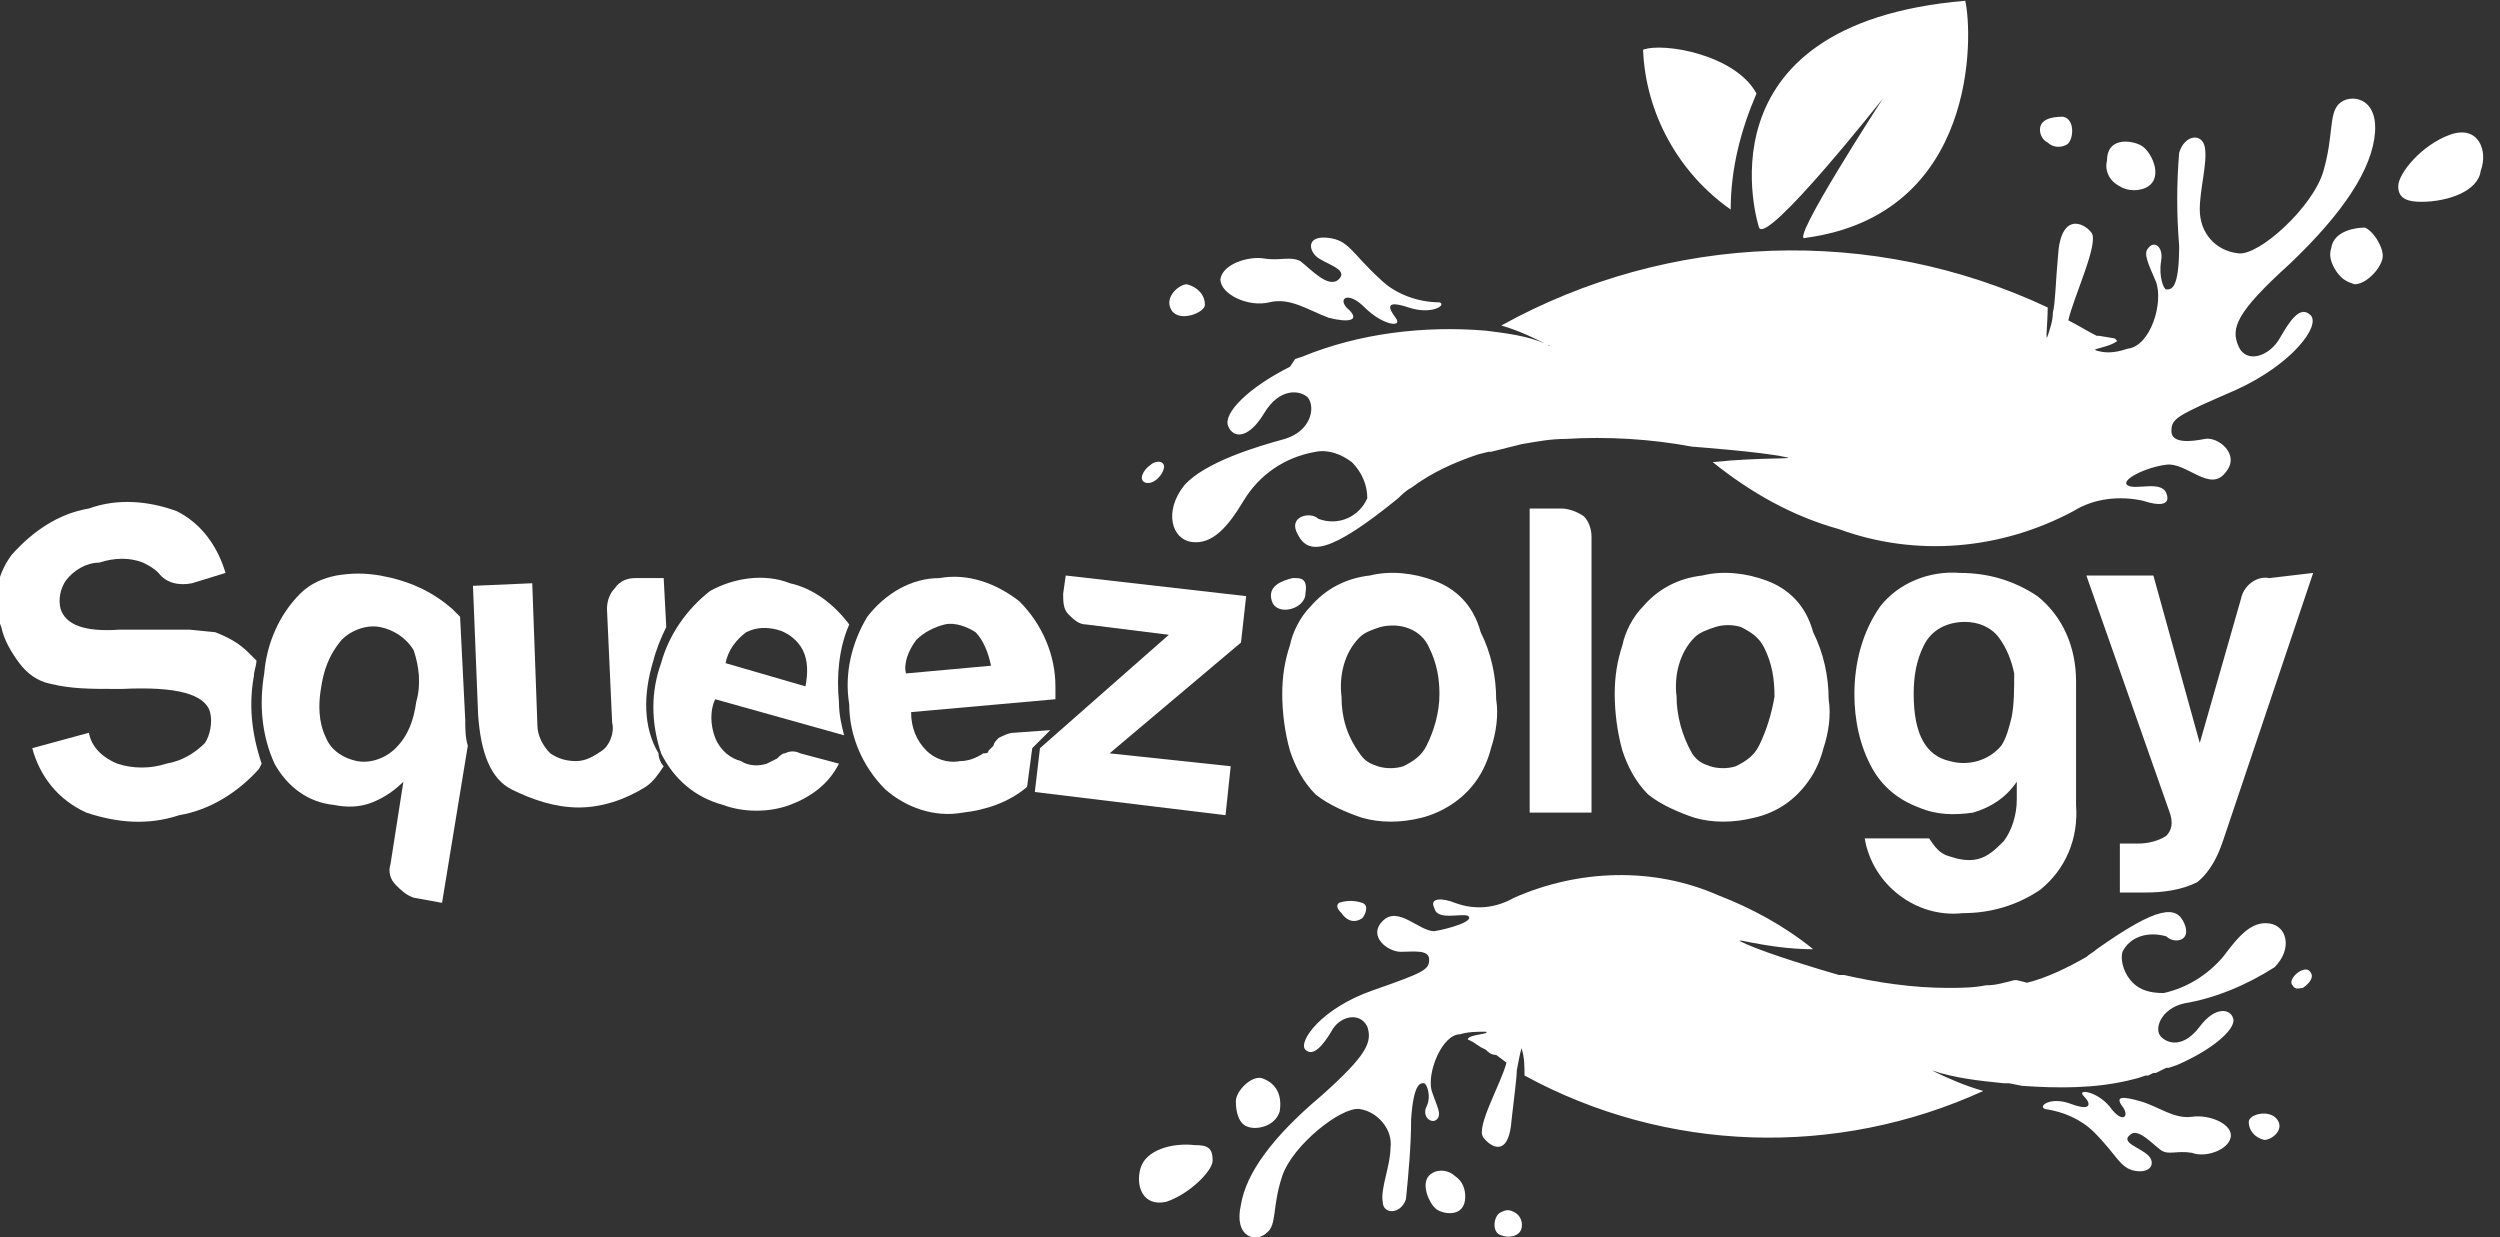 <?xml version="1.0" encoding="utf-8"?>
<!-- Generator: Adobe Illustrator 26.4.1, SVG Export Plug-In . SVG Version: 6.00 Build 0)  -->
<svg version="1.1" id="Layer_1" xmlns="http://www.w3.org/2000/svg" xmlns:xlink="http://www.w3.org/1999/xlink" x="0px" y="0px"
	 viewBox="0 0 97 48" style="enable-background:new 0 0 97 48;" xml:space="preserve">
<rect x="0" y="0" width="97" height="48" fill="#333333" stroke="none"/>
<style type="text/css">
	.st0{fill:#FFFFFF;}
</style>
<g id="Page-1">
	<g id="c" transform="translate(-10, -12)">
		<g id="test-squeezology-logo" transform="translate(10.051, 12.03)">
			<path id="Path" class="st0" d="M46.2,21c0.8,0.1,1.4-0.6,2-1.6c0.6-1,1.6-1.7,2.8-1.9c0.5-0.1,1,0.1,1.4,0.4
				c0.4,0.4,0.6,0.9,0.6,1.4c-0.3,0.7-1.1,1.1-1.9,0.8c-0.3-0.3-1.2-0.1-0.8,0.6c0.4,0.8,1.2,0.8,3.9-1.4c0.1-0.1,0.3-0.3,0.5-0.4
				l0,0c0.8-0.6,1.7-1,2.6-1.3l0.4-0.1h0.1c0.4-0.1,0.8-0.2,1.2-0.3c0.6-0.1,1.1-0.2,1.7-0.2c1.6-0.1,3.3,0,4.9,0.3
				c0,0,2.7,0.2,3.6,0.4c0.6,0.1-0.9,0-2.8,0.2c1.5,1.2,3.1,2.1,4.9,2.6c3,1.1,6.3,0.8,9.1-0.7c0.8-0.5,1.8-0.6,2.7-0.4
				c0.6,0.2,1.1,0.2,0.9-0.3c-0.2-0.5-1.2-0.1-1.5-0.3c-0.3-0.2,0.7-0.7,1.5-0.8s1.7,1.1,2.3,0.3c0.6-0.7-0.3-1.4-0.8-1.3
				c-0.5,0.1-1.3,0.2-1.3-0.3s0.2-0.6,2.5-1.6c2.2-1,3.3-2.5,2.9-2.9c-0.4-0.4-0.8,0.2-1.2,0.9s-1.3,1-1.6,0.3
				c-0.3-0.7-0.1-1.3,2-3.2c2.1-2,3.2-3.7,3.3-5.1s-1-1.5-1.4-1.1c-0.4,0.4-0.2,1.2-0.6,2.6c-0.4,1.4-2.5,3.3-3.3,3.2
				c-0.9-0.1-1.5-0.8-1.5-1.7c0-0.8,0.3-1.8,0.2-2.4c-0.1-0.6-0.8-0.5-1,0.2c-0.1,1.2-0.1,2.4,0,3.6c0,1.7-0.3,1.7-0.5,1.7
				c-0.1,0-0.3-0.5-0.2-1.1c0.1-0.6-0.3-0.8-0.5-0.5c-0.2,0.2,0,0.6,0.3,1.3c0.3,0.8-0.2,2.5-1.1,2.6c-0.3,0.1-0.7,0.2-1.1,0.1
				c-0.5-0.1,0.3-0.1,0.7-0.4l-0.1-0.1L81.4,13h-0.1c-0.4-0.2-0.7-0.4-1.1-0.6c0.2-0.9,1.2-3,0.9-3.4c-0.3-0.4-1.2-0.8-1.3,0.9
				c-0.1,1.1-0.1,1.8-0.2,2.2c0,0.3-0.1,0.6-0.2,0.9c-0.1,0.3,0-0.5,0-1.1c-6.8-3.2-14.7-2.9-21.2,0.7c0.7,0.2,1.3,0.5,1.9,0.8
				c-0.1,0-0.1-0.1-0.2-0.1c-0.7-0.3-1.5-0.4-2.3-0.5l0,0c-2.4-0.2-4.9,0.1-7.1,1l0,0l-0.3,0.1L50,14.2c-1.6,0.8-2.6,1.8-2.4,2.3
				c0.2,0.5,0.8,0.5,1.4-0.5c0.6-1,1.4-0.9,1.7-0.6c0.3,0.4,0.1,1.3-0.9,1.6c-1.1,0.3-3.1,0.9-3.9,1.8C45.1,19.8,45.4,20.9,46.2,21z
				"/>
			<path id="Path_00000097486512053401561300000013288462610284834238_" class="st0" d="M49.1,47.8c0.4-0.3,0.2-1,0.6-2.2
				c0.4-1.2,2.3-2.7,3-2.6c0.7,0.1,1.3,0.8,1.2,1.5c0,0.7-0.4,1.6-0.3,2.1c0,0.5,0.7,0.5,0.9-0.1c0.1-1,0.2-2.1,0.2-3.1
				c0.1-1.5,0.4-1.4,0.5-1.4c0.1,0,0.3,0.5,0.1,0.9s0.2,0.7,0.4,0.5c0.2-0.2,0-0.5-0.2-1.1c-0.2-0.7,0.4-2.2,1.1-2.2
				c0.3-0.1,0.7-0.1,1-0.1c0.2,0.1-0.7,0.1-0.7,0.3l0.2,0.1l0.3,0.2l0.2,0.1c0.1,0.1,0.2,0.2,0.4,0.2H58l0.4,0.3l0,0
				c-0.2,0.8-1.2,2.5-0.9,2.9s1,0.8,1.1-0.7c0.1-0.9,0.2-1.6,0.2-1.9c0,0,0.2-1.1,0.2-0.8c0.1,0.3,0.1,0.7,0.1,1
				c5.5,3,12.1,3.2,17.8,0.6c-0.7-0.2-1.4-0.5-2-0.8c0.9,0.3,1.8,0.4,2.8,0.5l0,0h0.2l0,0l0.5,0.1l0,0c1.4,0.1,2.8,0.1,4.1-0.2l0,0
				l0.4-0.1h0l0.3-0.1h0.1l0.2-0.1h0.1l0.2-0.1l0.2-0.1h0.1l0.3-0.1c1.4-0.6,2.3-1.4,2.2-1.8s-0.7-0.5-1.3,0.3
				c-0.6,0.8-1.2,0.7-1.5,0.4c-0.3-0.3,0-1.1,0.9-1.3c1.2-0.2,2.4-0.7,3.5-1.4c0.7-0.7,0.5-1.6-0.2-1.7c-0.7-0.1-1.2,0.5-1.8,1.3
				c-0.6,0.7-1.4,1.2-2.3,1.4c-0.5,0-0.9-0.1-1.2-0.4c-0.3-0.3-0.5-0.8-0.4-1.2c0.3-0.6,1-0.8,1.7-0.6c0.3,0.3,1,0.2,0.7-0.5
				c-0.3-0.7-1-0.7-3.4,1c-0.1,0.1-0.3,0.2-0.4,0.3l0,0c-0.7,0.4-1.5,0.8-2.3,1L78.2,38h-0.1c-0.4,0.1-0.7,0.2-1.1,0.2
				c-0.5,0.1-1,0.1-1.5,0.1c-1.3,0-2.7-0.2-4-0.5h-0.1h-0.1l0,0c-0.7-0.2-2.7-0.8-3.6-1.2s0.7,0.2,2.6,0.2c-1.1-0.9-2.4-1.6-3.7-2.1
				c-2.5-1.1-5.4-1-7.9,0.1c-0.7,0.4-1.5,0.5-2.3,0.2c-0.5-0.2-1-0.2-0.8,0.2c0.1,0.5,1,0.2,1.3,0.3c0.3,0.2-0.7,0.5-1.3,0.6
				c-0.6,0-1.4-1-2-0.4c-0.6,0.6,0.2,1.2,0.7,1.2s1.1-0.1,1.1,0.3c0,0.4-0.2,0.5-2.2,1.2c-2,0.7-2.9,2-2.6,2.3
				c0.3,0.3,0.7-0.2,1-0.7c0.3-0.6,1.1-0.8,1.4-0.2c0.2,0.6,0,1.1-1.8,2.7c-1.9,1.6-2.9,3-3.1,4.2C47.8,48,48.7,48.2,49.1,47.8z"/>
			<path id="Shape" class="st0" d="M55.6,22.5c-0.8-0.3-1.7-0.4-2.5-0.2c-0.9,0.1-1.7,0.5-2.3,1.2c-0.4,0.4-0.7,1-0.8,1.5
				c-0.2,0.6-0.3,1.2-0.3,1.9c0,0.7,0.1,1.5,0.3,2.2c0.2,0.6,0.5,1.2,1,1.7c0.5,0.4,1.2,0.7,1.8,0.9c0.7,0.2,1.5,0.2,2.3,0
				c0.8-0.2,1.6-0.7,2.1-1.4c0.3-0.4,0.5-0.9,0.6-1.3c0.2-0.6,0.3-1.3,0.2-1.9c0-0.9-0.2-1.8-0.6-2.6C57.1,23.4,56.4,22.8,55.6,22.5
				L55.6,22.5z M55.3,28.9c-0.2,0.4-0.5,0.6-0.9,0.8c-0.3,0.1-0.7,0.1-1,0c-0.3-0.1-0.5-0.2-0.7-0.5C52.2,28.5,52,27.8,52,27
				c-0.1-0.8,0.1-1.7,0.7-2.3c0.2-0.2,0.5-0.3,0.8-0.4c0.8-0.2,1.6,0.1,1.9,0.8c0.3,0.6,0.4,1.2,0.4,1.8
				C55.8,27.6,55.6,28.3,55.3,28.9L55.3,28.9z M60.5,19.7h-1.2v11.8h2.4V20.8c0-0.3-0.1-0.6-0.3-0.8C61.1,19.8,60.8,19.7,60.5,19.7
				L60.5,19.7z M79,23.1c-0.9-0.6-1.9-0.9-3-0.9c-1.2-0.1-2.4,0.4-3.1,1.3c-0.7,1-1,2.2-1,3.4c0,1,0.2,2,0.7,2.9
				c0.4,0.7,1,1.2,1.8,1.5c0.7,0.3,1.4,0.3,2.1,0.2c0.7-0.2,1.3-0.6,1.7-1.2V31c0,0.6-0.2,1.2-0.5,1.6c-0.3,0.3-0.6,0.6-1,0.7
				c-0.4,0.1-0.8,0-1.1-0.1c-0.4-0.1-0.6-0.4-0.8-0.7h-2.5c0.3,1.8,2,3.1,3.8,2.9c1.1,0,2.1-0.3,3-0.9c1-0.8,1.5-2,1.4-3.3v-4.8
				C80.5,25.1,80,23.9,79,23.1L79,23.1z M78,27.8c-0.1,0.4-0.2,0.8-0.4,1.1c-0.5,0.6-1.3,0.8-2,0.6c-0.9-0.2-1.4-1-1.4-2.6
				c0-0.7,0.1-1.3,0.4-1.9c0.3-0.6,0.9-0.9,1.6-0.9c0.5,0,1,0.2,1.3,0.6c0.3,0.4,0.5,0.9,0.6,1.4C78.1,26.7,78.1,27.3,78,27.8z
				 M88,22.4c-0.5-0.1-1,0.3-1.1,0.8l-1.6,5.6l-1.8-6.5h-2.6l3.2,9.1c0.2,0.5,0.1,0.8-0.1,1c-0.3,0.2-0.7,0.3-1.1,0.3h-0.7v1.9h0.2
				c0.1,0,0.2,0,0.3,0h0.5c0.7,0,1.4-0.1,2-0.4c0.5-0.4,0.8-1,1-1.6l3.5-10.4L88,22.4z M68.5,22.5c-0.8-0.3-1.7-0.4-2.5-0.2
				c-0.9,0.1-1.7,0.5-2.3,1.2c-0.4,0.4-0.7,1-0.8,1.5c-0.2,0.6-0.3,1.2-0.3,1.9c0,0.7,0.1,1.5,0.3,2.2c0.2,0.6,0.5,1.2,1,1.7
				c0.5,0.4,1.2,0.7,1.8,0.9c0.7,0.2,1.5,0.2,2.3,0c0.9-0.2,1.6-0.7,2.1-1.4c0.3-0.4,0.5-0.9,0.6-1.3c0.2-0.6,0.3-1.3,0.2-1.9
				c0-0.9-0.2-1.8-0.6-2.6C70,23.4,69.3,22.8,68.5,22.5L68.5,22.5z M68.2,28.9c-0.2,0.4-0.5,0.6-0.9,0.8c-0.3,0.1-0.7,0.1-1,0
				c-0.3-0.1-0.5-0.2-0.7-0.5c-0.4-0.7-0.6-1.5-0.6-2.2c-0.1-0.8,0.1-1.7,0.7-2.3c0.2-0.2,0.5-0.3,0.8-0.4c0.3-0.1,0.7-0.1,1,0
				c0.4,0.2,0.7,0.4,0.9,0.8c0.3,0.6,0.4,1.2,0.4,1.9C68.7,27.6,68.5,28.3,68.2,28.9L68.2,28.9z"/>
			<path id="Path_00000067954194412866242690000000642060485574372256_" class="st0" d="M9.8,26.2c0-0.2,0.1-0.4,0.1-0.6
				c-0.1-0.1-0.2-0.2-0.3-0.3c-0.4-0.4-0.8-0.6-1.3-0.8l-1-0.1H6.6c-0.3,0-0.7,0-1.1,0c-0.3,0-0.6,0-0.9,0c-1.4,0.1-2.1-0.2-2.3-0.8
				c-0.1-0.4,0-0.8,0.2-1.1c0.3-0.4,0.8-0.7,1.3-0.7c0.6-0.2,1.2-0.2,1.7,0c0.2,0.1,0.4,0.2,0.6,0.4c0.3,0.4,0.8,0.5,1.3,0.4
				l1.3-0.4c-0.3-1-0.9-1.9-1.9-2.4c-1.1-0.4-2.3-0.5-3.4-0.1c-1.2,0.2-2.2,0.9-3,1.8c-0.6,0.8-0.8,1.9-0.4,2.8
				c0.1,0.5,0.4,1,0.7,1.4c0.3,0.4,0.7,0.7,1.2,0.8c0.8,0.2,1.6,0.2,2.4,0.2h0.4c2.1-0.1,3.2,0.2,3.4,0.9c0.1,0.4,0,0.9-0.2,1.2
				c-0.4,0.4-0.9,0.7-1.5,0.8c-0.6,0.2-1.3,0.2-1.9,0c-0.5-0.2-1-0.6-1.1-1.2L1.2,29c0.3,1.1,1,2,2.1,2.5c1.2,0.4,2.4,0.5,3.6,0.1
				c1.2-0.2,2.3-0.9,3.1-1.8l0.1-0.2C9.7,28.4,9.6,27.3,9.8,26.2z"/>
			<path id="Shape_00000127026848334305820800000004051096310562251157_" class="st0" d="M17.8,23.9c-0.1-0.1-0.2-0.2-0.3-0.3
				c-0.8-0.7-1.7-1.1-2.8-1.3c-0.6-0.1-1.1-0.1-1.7,0c-0.5,0.1-1,0.3-1.4,0.7c-0.8,0.8-1.3,1.9-1.4,3.1c-0.2,1.2-0.1,2.4,0.4,3.5
				c0.5,0.9,1.3,1.5,2.3,1.6c0.5,0.1,1,0.1,1.5-0.1c0.5-0.2,0.9-0.5,1.2-0.8l-0.5,3.2c-0.1,0.3,0,0.6,0.2,0.8
				c0.2,0.2,0.4,0.4,0.7,0.5l1.1,0.2l1-6.1c-0.1-0.3-0.1-0.7-0.1-1L17.8,23.9z M16.1,27.2c-0.1,0.7-0.3,1.3-0.8,1.8
				c-0.4,0.4-1,0.6-1.5,0.5c-0.5-0.1-1-0.4-1.2-0.9c-0.3-0.6-0.3-1.3-0.2-1.9c0.1-0.7,0.3-1.3,0.8-1.9c0.4-0.4,1-0.6,1.5-0.5
				c0.5,0.1,1,0.4,1.3,0.9C16.2,25.8,16.3,26.5,16.1,27.2z"/>
			<path id="Path_00000073716001240421058350000017333438646337845635_" class="st0" d="M25.3,25.6c0.1-0.4,0.3-0.9,0.5-1.3
				l-0.1-1.9l-1.1,0c-0.3,0-0.6,0.1-0.8,0.4c-0.2,0.2-0.3,0.5-0.3,0.8l0.2,4.4c0.1,0.4-0.1,0.9-0.4,1.1c-0.3,0.2-0.6,0.4-1,0.4
				c-0.4,0-0.7-0.1-1-0.3c-0.3-0.3-0.5-0.7-0.5-1.1l-0.2-5.5l-2.3,0.1l0.2,5c0.1,1.5,0.5,2.5,1.3,2.9c0.8,0.4,1.7,0.7,2.6,0.7
				c0.9,0,1.8-0.3,2.6-0.8c0.3-0.2,0.5-0.5,0.7-0.8c-0.1-0.1-0.2-0.3-0.2-0.5C24.9,28.2,24.9,26.9,25.3,25.6L25.3,25.6z"/>
			<path id="Shape_00000079481765965376759520000006397916883665368496_" class="st0" d="M32.7,28.5c-0.1-0.4-0.2-0.8-0.2-1.3
				c-0.1-1,0-2.1,0.4-3c-0.6-0.8-1.4-1.4-2.3-1.6c-1-0.4-2.2-0.2-3.1,0.3c-0.9,0.7-1.6,1.7-1.9,2.8c-0.4,1.1-0.4,2.3,0,3.5
				c0.5,1,1.3,1.7,2.4,2c0.8,0.3,1.8,0.3,2.6,0c0.8-0.3,1.5-0.8,1.9-1.6L31,29.2c-0.2-0.1-0.4-0.1-0.6,0c-0.1,0-0.2,0.1-0.3,0.2
				l-0.2,0.1l-0.2,0.1c-0.3,0.1-0.7,0.1-1-0.1c-0.4-0.1-0.8-0.4-1-0.9c-0.2-0.5-0.2-1.1,0-1.5L32.7,28.5z M28.9,24.5
				c0.4-0.2,0.8-0.2,1.2-0.1c0.4,0.1,0.8,0.4,1,0.8c0.2,0.4,0.2,0.9,0.1,1.4l-3.1-0.9C28.2,25.2,28.5,24.8,28.9,24.5L28.9,24.5z"/>
			<path id="Shape_00000137097180575270599610000009197176447553350329_" class="st0" d="M39.3,28.4c-0.2,0-0.4,0.1-0.6,0.2
				c-0.1,0.1-0.2,0.2-0.2,0.3l-0.2,0.2c0,0.1-0.1,0.1-0.2,0.1c-0.3,0.2-0.6,0.3-0.9,0.3c-0.5,0.1-1-0.1-1.3-0.4
				c-0.4-0.4-0.6-0.9-0.6-1.5l5.6-0.5c0-0.1,0-0.2,0-0.2v-0.1c0-0.1,0-0.1,0-0.2c0-1.2-0.5-2.4-1.4-3.3c-0.9-0.7-2-1.1-3.1-0.9
				c-1.1,0-2.1,0.6-2.8,1.5c-0.6,1-0.9,2.2-0.7,3.4c0,1.2,0.5,2.4,1.4,3.3c0.8,0.7,1.9,1.1,3,0.9c0.9-0.1,1.8-0.4,2.5-1l0.2-1.5
				l0.7-0.7L39.3,28.4z M35.5,24.8c0.3-0.3,0.7-0.5,1.1-0.6c0.4-0.1,0.9,0.1,1.2,0.3c0.3,0.3,0.5,0.8,0.6,1.3l-3.3,0.3
				C35,25.7,35.2,25.2,35.5,24.8L35.5,24.8z"/>
			<path id="Path_00000129166881165798320810000004414107551346885512_" class="st0" d="M48.1,24.9l0.2-1.8l-7-0.8l-0.1,0.7
				c0,0.3,0,0.6,0.2,0.8c0.2,0.2,0.4,0.4,0.7,0.4l3.2,0.4L40.3,29l-0.2,1.7l7.4,0.9l0.2-1.9L43,29.2L48.1,24.9z"/>
			<path id="Path_00000106860277506539254510000000044904095434577801_" class="st0" d="M68.2,8.8c0.3,0.7,4.8-5,4.8-5
				s-3.7,5.7-3,5.4c6.7-0.9,6.5-7.9,6.2-9.2C65.6,0.9,68.2,8.8,68.2,8.8z"/>
			<path id="Path_00000055675739485938443800000002578592473369217443_" class="st0" d="M68.1,3.6c-0.8-1.5-3.6-2-4.4-1.7
				c0.1,2.5,1.4,4.8,3.4,6.2C67.1,6.5,67.5,5,68.1,3.6L68.1,3.6z"/>
			<path id="Path_00000142139761643266903950000007391850004658293431_" class="st0" d="M55.8,11.7c-0.8,0-1.7-0.3-2.3-0.9
				c-1.1-1-1.2-1.5-2-1.6S50.7,9.6,51,9.9s1.3,0.5,0.9,0.9c-0.4,0.4-1.1-0.4-1.5-0.7c-0.4-0.2-0.8,0-1.4-0.1
				c-0.6-0.1-1.6,0.2-1.7,0.8c0,0.6,1.1,1.1,1.9,0.9c0.8-0.2,1.5,0.3,2.3,0.6c0.8,0.2,1.2,0.1,0.8-0.3c-0.5-0.4-0.1-0.8,0.6-0.1
				c0.7,0.7,1.5,0.8,1.2,0.4s-0.4-0.7,0.5-0.4C55.5,12.2,56.1,11.8,55.8,11.7z"/>
			<path id="Path_00000055701367783624751960000011054960124108097408_" class="st0" d="M46.7,11.8c0-0.4-0.3-0.7-0.7-0.8
				c-0.3,0-0.9,0.5-0.6,1S46.7,12.1,46.7,11.8z"/>
			<path id="Path_00000182513411674610758160000014891857510085111959_" class="st0" d="M44.4,18.7c0.4,0.1,0.8-0.5,0.7-0.7
				c-0.1-0.2-0.4-0.1-0.5,0C44.3,18.2,44.1,18.6,44.4,18.7z"/>
			<path id="Path_00000168078353802482238000000007166699403427870896_" class="st0" d="M50.2,22.4h-0.1c-0.4,0.1-1,0.3-0.8,0.9
				s1.3,0.3,1.3-0.3C50.7,22.4,50.4,22.4,50.2,22.4z"/>
			<path id="Path_00000179635728327937286110000005364669520444600711_" class="st0" d="M83.3,7.2c0.6-0.4,0.1-1.4-0.3-1.6
				c-0.4-0.2-1.3-0.3-1.3,0.6c-0.1,0.4,0.1,0.8,0.5,1C82.5,7.4,83,7.4,83.3,7.2L83.3,7.2z"/>
			<path id="Path_00000056429277169590826170000017981867305731620234_" class="st0" d="M95,5.2c-1.1,0.4-2,1.5-2,2
				c0,0.5,0.4,0.6,0.9,0.6c1,0,2.2-0.4,2.3-1.2C96.5,5.8,96.1,4.8,95,5.2z"/>
			<path id="Path_00000057837559186649066260000018004557333577084069_" class="st0" d="M91.7,8.8c-0.3,0-1.2,0.1-1.3,0.8
				c-0.1,0.3,0,0.6,0.2,0.9s0.4,0.4,0.7,0.5c0.5,0,1.1-0.7,1.1-1.1S92,8.9,91.7,8.8z"/>
			<path id="Path_00000073713927822003367110000005475800024550007214_" class="st0" d="M80.1,5.6c0.3-0.1,0.4-1-0.1-1.1
				c-0.2,0-0.9,0-0.9,0.5c0,0.2,0.1,0.4,0.3,0.5C79.6,5.7,79.9,5.7,80.1,5.6L80.1,5.6z"/>
			<path id="Path_00000072278603157417490060000017094164879910419599_" class="st0" d="M85,43.3c-0.7,0.1-1.3-0.4-2-0.6
				c-0.7-0.2-1-0.2-0.7,0.2c0.3,0.4,0,0.7-0.5,0c-0.5-0.6-1.3-0.7-1-0.4c0.3,0.3,0.3,0.6-0.5,0.3s-1.3,0.1-1,0.2
				c0.7,0.1,1.4,0.4,1.9,0.9c0.9,0.9,1,1.4,1.6,1.5c0.6,0.1,0.8-0.3,0.5-0.6s-1.1-0.5-0.7-0.8c0.3-0.3,0.9,0.4,1.2,0.6
				c0.3,0.2,0.6,0,1.2,0.1c0.5,0.2,1.4-0.1,1.5-0.6S85.7,43.2,85,43.3z"/>
			<path id="Path_00000158706887466515272910000010895123399161707158_" class="st0" d="M87.2,43.5c0,0.3,0.2,0.6,0.6,0.7
				c0.3,0,0.8-0.4,0.5-0.8S87.2,43.2,87.2,43.5z"/>
			<path id="Path_00000104684260999334432590000008829876323650584997_" class="st0" d="M89.5,37.6c-0.3-0.1-0.8,0.4-0.6,0.6
				c0.1,0.2,0.3,0.1,0.4,0.1C89.6,38.1,89.8,37.8,89.5,37.6z"/>
			<path id="Path_00000090998849600974471480000017159062471802069694_" class="st0" d="M55.5,45.5c-0.5,0.3-0.1,1.2,0.2,1.4
				c0.3,0.2,1.1,0.3,1.1-0.5c0-0.3-0.1-0.6-0.4-0.8C56.2,45.4,55.8,45.3,55.5,45.5L55.5,45.5z"/>
			<path id="Path_00000035515177670712381310000007643385695151538573_" class="st0" d="M46.3,44.4c-0.9-0.1-1.9,0.2-2.1,0.9
				c-0.2,0.7,0.1,1.5,1,1.3c0.9-0.3,1.8-1.2,1.8-1.6C47,44.5,46.8,44.4,46.3,44.4z"/>
			<path id="Path_00000107584829055578161450000006680264797101026999_" class="st0" d="M48.9,41.8c-0.4-0.1-1,0.5-1,0.9
				c0,0.4,0.1,0.9,0.5,1c0.3,0.1,1,0,1.2-0.6C49.7,42.5,49.5,42,48.9,41.8z"/>
			<path id="Path_00000031912593048121337360000017093026624134186893_" class="st0" d="M58.1,44.3c0.3-0.1,0.3-0.6,0.3-0.6
				c-0.2,0.3-0.7-0.1-0.7-0.3C57.5,44,57.8,44.3,58.1,44.3z"/>
			<path id="Path_00000107560927503529645070000008491711149257047231_" class="st0" d="M58.2,47c-0.3,0.1-0.4,0.8,0,0.9
				C58.4,48,59,48,59,47.5c0-0.2-0.1-0.4-0.3-0.5S58.4,46.9,58.2,47L58.2,47z"/>
			<path id="Path_00000069383853009392608540000016985156664498029445_" class="st0" d="M52.8,35c-0.3-0.1-0.6-0.1-0.9,0
				c-0.1,0.1-0.1,0.2,0.1,0.4c0.2,0.3,0.5,0.4,0.8,0.2C52.9,35.5,53.1,35.1,52.8,35z"/>
		</g>
	</g>
</g>
</svg>
